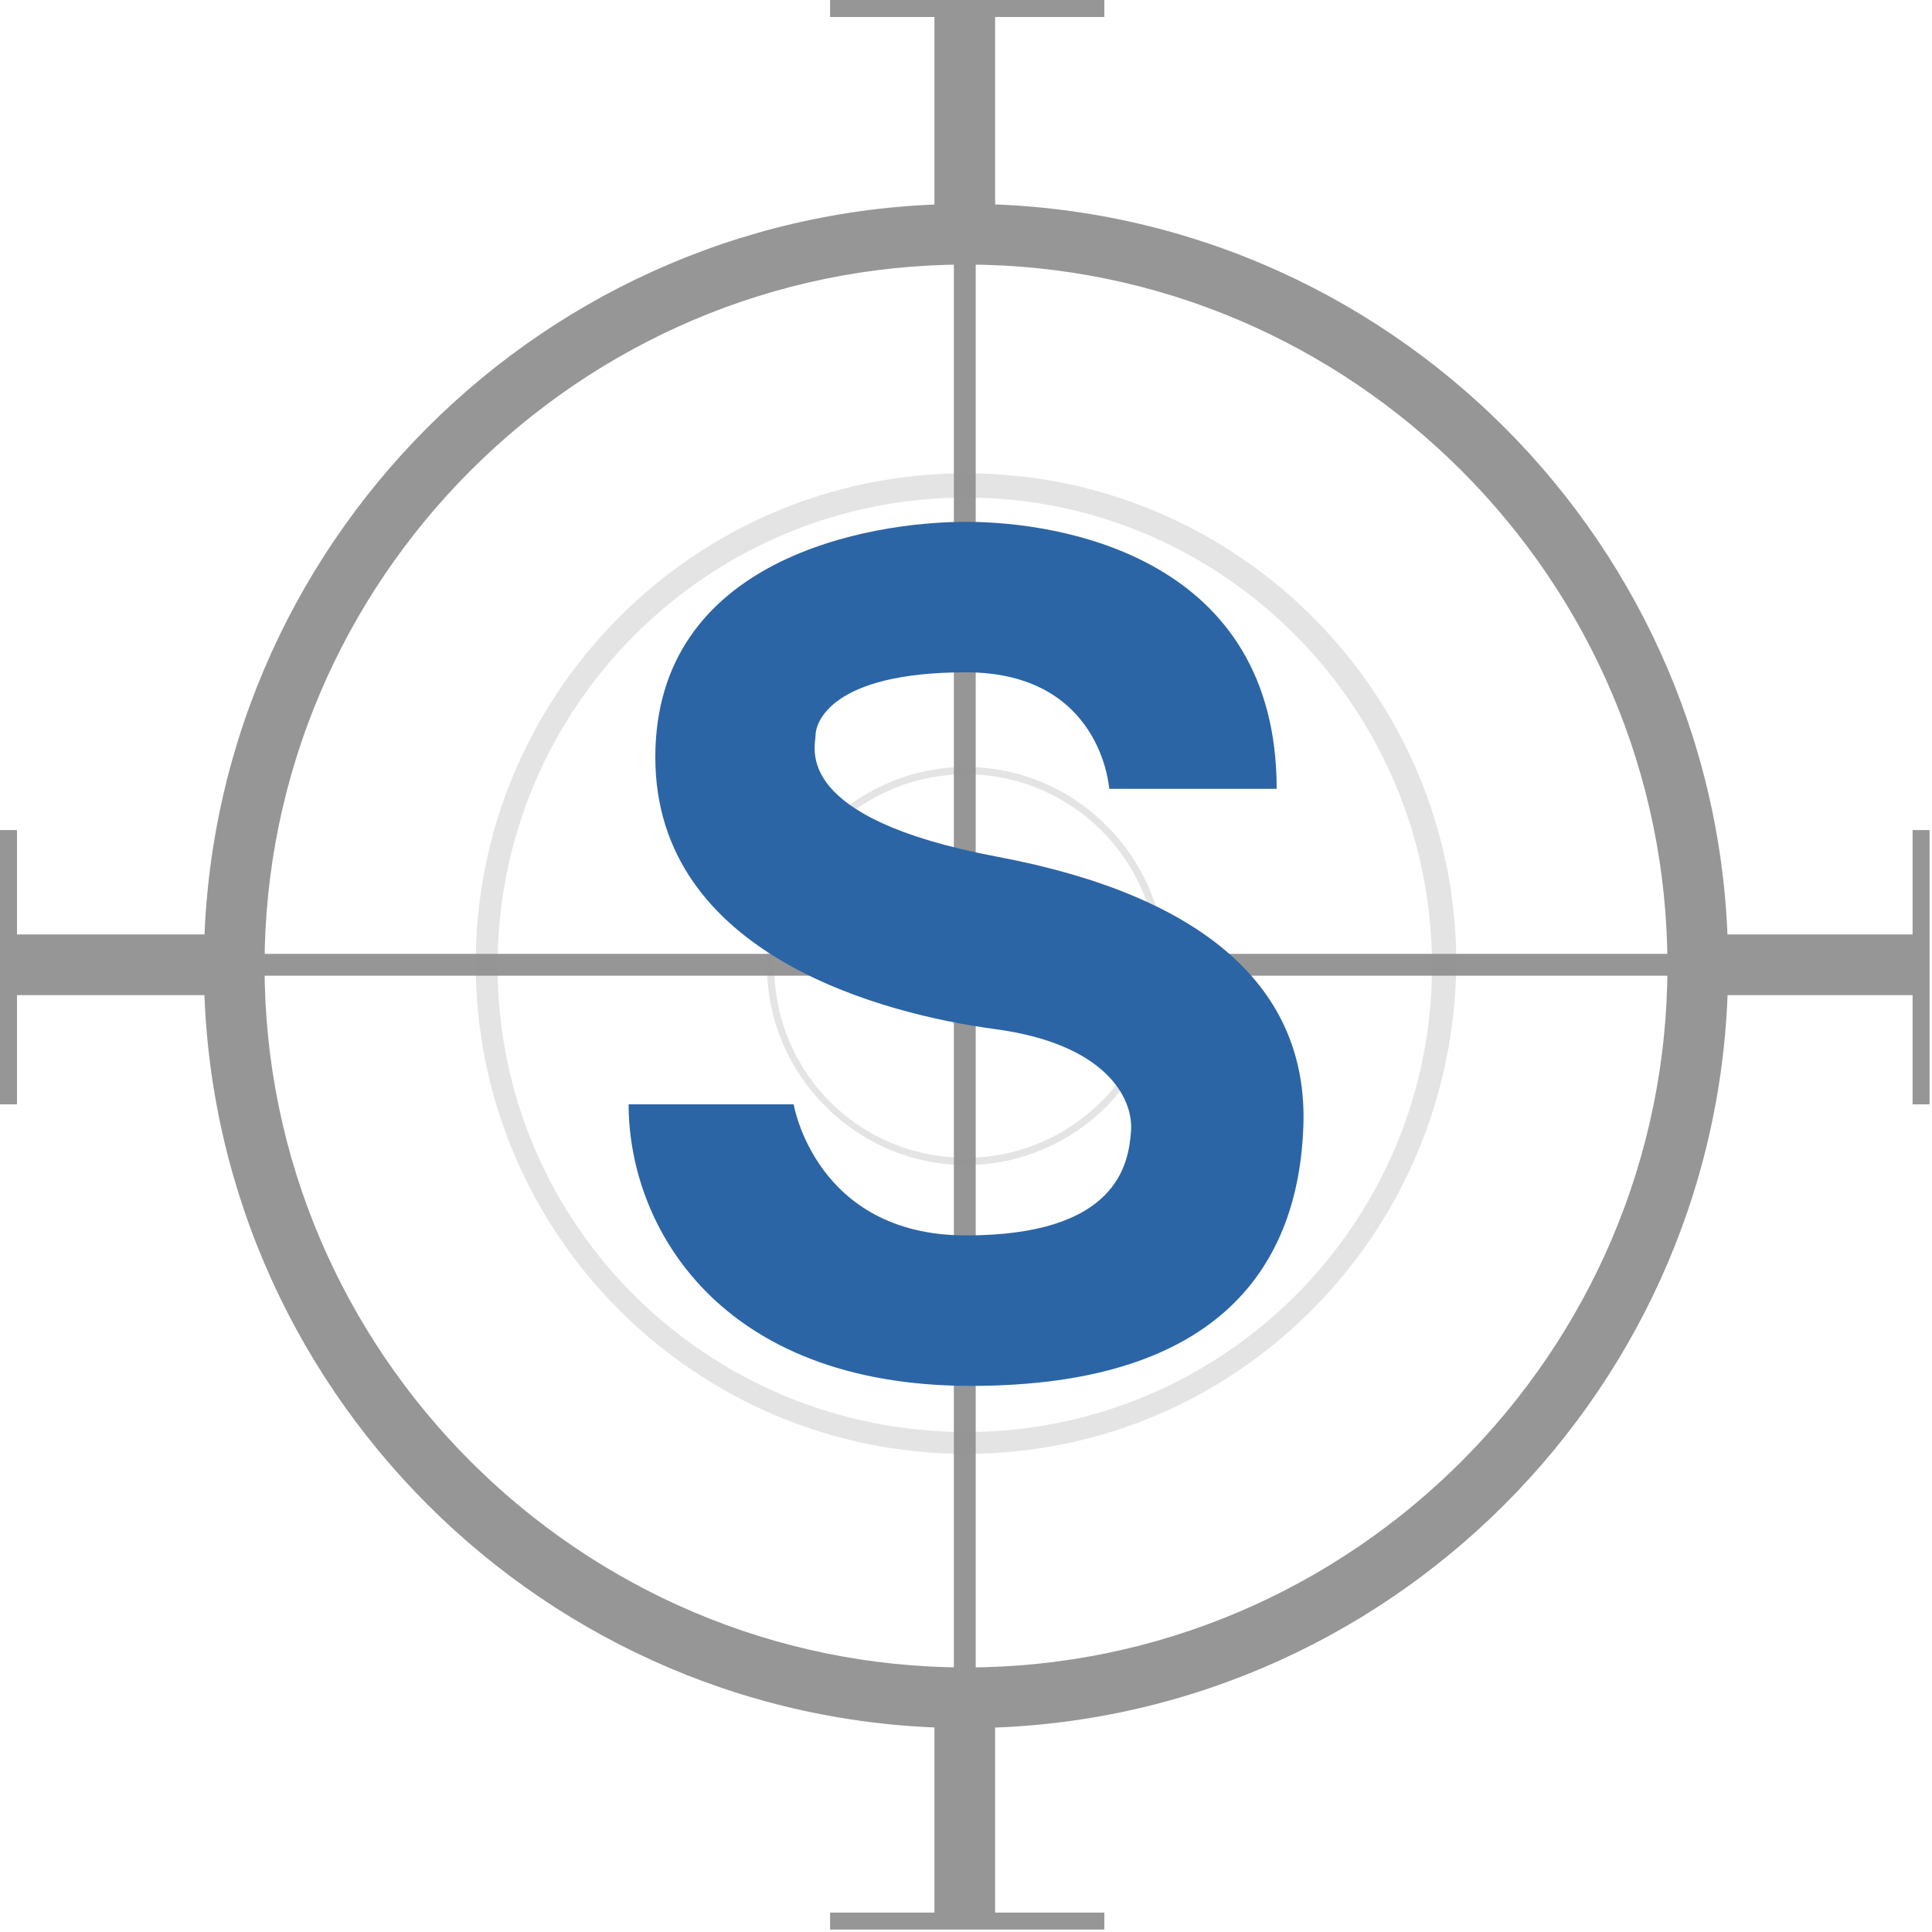 <?xml version="1.0" encoding="utf-8"?>
<!-- Generator: Adobe Illustrator 21.0.2, SVG Export Plug-In . SVG Version: 6.00 Build 0)  -->
<svg version="1.1" id="Layer_1" xmlns="http://www.w3.org/2000/svg" xmlns:xlink="http://www.w3.org/1999/xlink" x="0px" y="0px"
	 viewBox="0 0 79.6 79.6" style="enable-background:new 0 0 79.6 79.6;" xml:space="preserve">
<style type="text/css">
	.st0{fill:#969696;}
	.st1{opacity:0.25;fill:#969696;}
	.st2{fill:#2B65A5;}
</style>
<g>
	<rect x="38.5" y="69.9" class="st0" width="2.5" height="9.3"/>
	<rect x="39.3" y="9.6" class="st0" width="0.9" height="60.3"/>
	<rect x="38.5" y="0.4" class="st0" width="2.5" height="9.3"/>
	<rect x="69.9" y="38.5" class="st0" width="9.3" height="2.5"/>
	<rect x="9.6" y="39.3" class="st0" width="60.3" height="0.9"/>
	<rect x="0.4" y="38.5" class="st0" width="9.3" height="2.5"/>
	<path class="st0" d="M39.8,71.2c-17.3,0-31.4-14.1-31.4-31.4c0-17.3,14.1-31.4,31.4-31.4c17.3,0,31.4,14.1,31.4,31.4
		C71.2,57.1,57.1,71.2,39.8,71.2z M39.8,10.9c-15.9,0-28.9,13-28.9,28.9s13,28.9,28.9,28.9s28.9-13,28.9-28.9S55.7,10.9,39.8,10.9z"
		/>
	<path class="st1" d="M39.8,59.9c-11.1,0-20.2-9-20.2-20.2c0-11.1,9-20.2,20.2-20.2c11.1,0,20.2,9,20.2,20.2
		C59.9,50.9,50.9,59.9,39.8,59.9z M39.8,20.5c-10.6,0-19.3,8.6-19.3,19.3S29.2,59,39.8,59C50.4,59,59,50.4,59,39.8
		S50.4,20.5,39.8,20.5z"/>
	<path class="st1" d="M39.8,48c-4.5,0-8.2-3.7-8.2-8.2s3.7-8.2,8.2-8.2c4.5,0,8.2,3.7,8.2,8.2S44.3,48,39.8,48z M39.8,31.9
		c-4.3,0-7.9,3.5-7.9,7.9s3.5,7.9,7.9,7.9c4.3,0,7.9-3.5,7.9-7.9S44.1,31.9,39.8,31.9z"/>
	<path class="st2" d="M52.6,32.5h-6.9c0,0-0.3-4.8-5.9-4.8s-6.2,2.1-6.2,2.6c0,0.5-1,3.4,7.5,5s12.8,5.4,12.6,11.1
		C53.5,52,50.4,57.1,40,57.1s-14.1-6.6-14.1-11.6h6.8c0,0,0.9,5.4,7.1,5.4s6.7-2.9,6.8-4.3S45.5,43,41,42.4S27,39.4,27,31.2
		s8.8-9.7,12.8-9.7S52.6,23,52.6,32.5z"/>
	<rect x="34.2" class="st0" width="11.3" height="0.7"/>
	<rect x="34.2" y="78.8" class="st0" width="11.3" height="0.7"/>
	<rect y="34.2" class="st0" width="0.7" height="11.3"/>
	<rect x="78.8" y="34.2" class="st0" width="0.7" height="11.3"/>
</g>
</svg>
